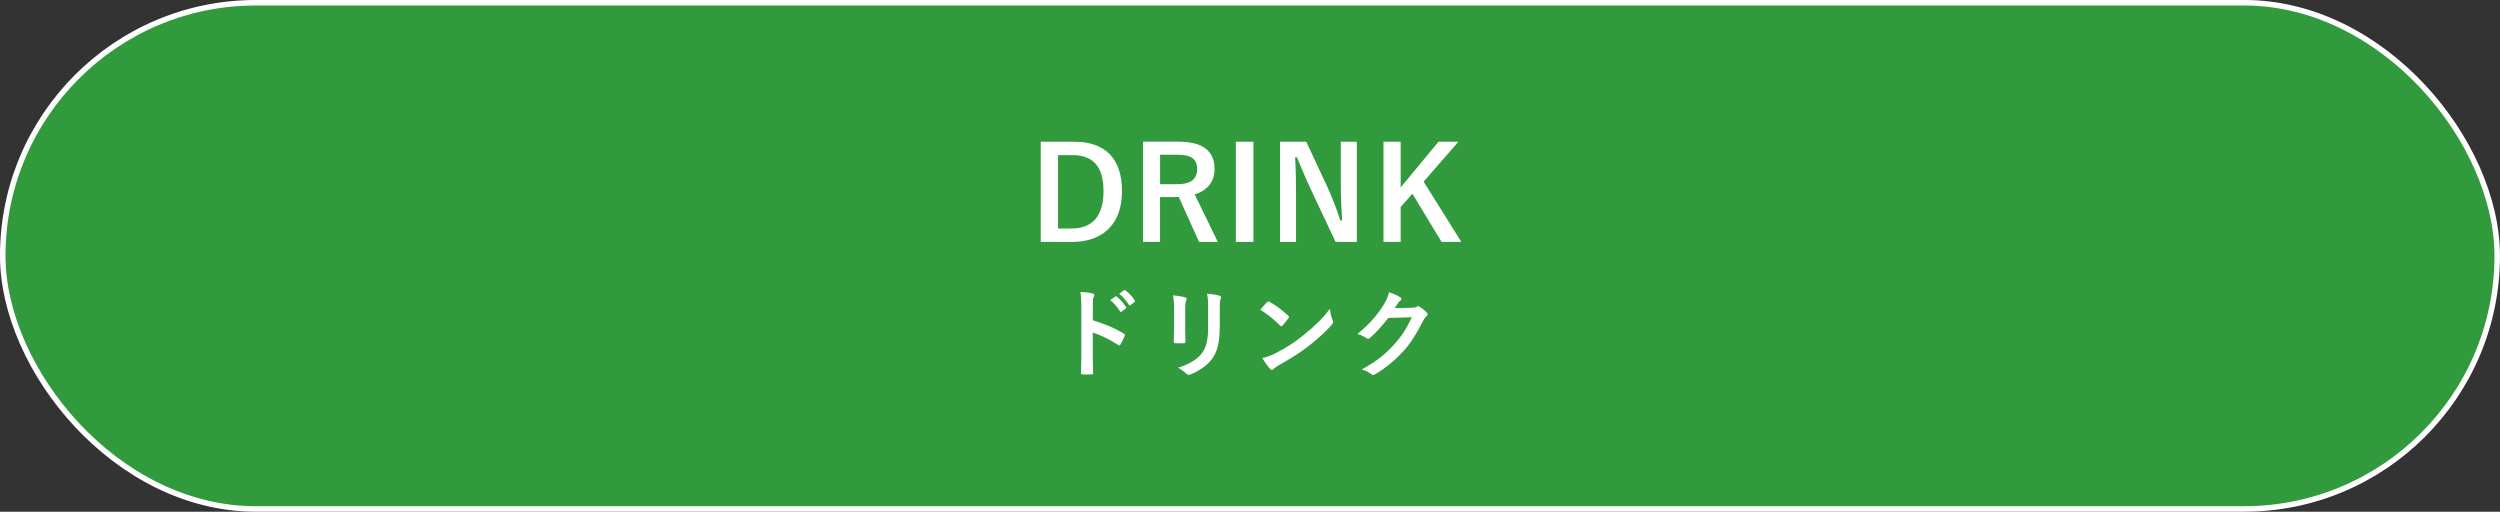 <?xml version="1.0" encoding="UTF-8"?>
<svg id="_レイヤー_2" data-name="レイヤー 2" xmlns="http://www.w3.org/2000/svg" viewBox="0 0 638.91 130.78">
  <rect x="0" y="0" width="638.91" height="130.78" fill="#333333" stroke="none"/>
  <defs>
    <style>
      .cls-1 {
        fill: #fff;
      }

      .cls-2 {
        fill: #309a3c;
        stroke: #fff;
        stroke-width: 1.41px;
      }
    </style>
  </defs>
  <g id="_指示" data-name="指示">
    <g>
      <rect class="cls-2" x=".7" y=".7" width="637.5" height="129.37" rx="64.69" ry="64.69"/>
      <g>
        <path class="cls-1" d="M274.56,36.22c7.62,0,12.18,4.03,12.18,12.64s-5.08,12.97-12.77,12.97h-7.99v-25.61h8.58ZM270.4,58.4h3.47c4.98,0,8.15-2.84,8.15-9.51s-2.97-9.24-7.92-9.24h-3.7v18.75Z"/>
        <path class="cls-1" d="M301.32,36.22c6.24,0,9.08,2.51,9.08,6.96,0,3.17-1.78,5.51-5.08,6.5l5.91,12.15h-4.79l-5.18-11.49c-.36,0-.73.03-1.16.03h-3.63v11.45h-4.36v-25.61h9.21ZM296.47,47.08h4.46c3.5,0,5.02-1.45,5.02-3.83s-1.29-3.7-4.82-3.7h-4.65v7.53Z"/>
        <path class="cls-1" d="M320.33,61.83h-4.49v-25.61h4.49v25.61Z"/>
        <path class="cls-1" d="M346.77,61.83h-5.45l-6.21-13.2c-1.49-3.2-2.51-5.58-3.66-8.45h-.46c.17,3.04.23,6.07.23,9.24v12.41h-4.09v-25.61h6.7l5.31,11.35c1.45,3.2,2.44,5.81,3.4,8.78h.46c-.2-3.14-.33-5.94-.33-9.37v-10.76h4.09v25.61Z"/>
        <path class="cls-1" d="M363.83,46.42l9.64,15.41h-5.05l-7.46-12.31-3,3.37v8.94h-4.39v-25.61h4.39v11.68l9.67-11.68h5.08l-8.88,10.2Z"/>
        <path class="cls-1" d="M279.29,81.85c3.02.94,5.42,1.91,7.87,3.37.27.15.4.32.27.64-.32.82-.72,1.58-1.06,2.15-.1.17-.2.27-.32.27-.07,0-.17-.02-.27-.12-2.28-1.46-4.5-2.55-6.51-3.17v5.47c0,1.61.05,3.07.1,4.85.02.3-.1.37-.45.37-.72.05-1.49.05-2.2,0-.35,0-.47-.07-.47-.37.07-1.83.1-3.29.1-4.88v-12.18c0-1.86-.07-2.67-.25-3.66,1.14.07,2.38.2,3.09.4.35.07.47.22.47.42,0,.15-.07.35-.2.57-.17.32-.17.94-.17,2.33v3.54ZM285.05,75.76c.12-.1.22-.07.37.05.77.59,1.66,1.58,2.35,2.65.1.15.1.27-.07.4l-1.04.77c-.17.12-.3.1-.42-.07-.74-1.14-1.54-2.08-2.5-2.87l1.31-.92ZM287.26,74.16c.15-.1.22-.07.37.05.92.69,1.81,1.68,2.35,2.55.1.15.12.3-.07.45l-.99.77c-.2.15-.32.07-.42-.07-.67-1.06-1.46-2-2.48-2.85l1.24-.89Z"/>
        <path class="cls-1" d="M300.05,79.08c0-1.71-.07-2.65-.27-3.61,1.04.12,2.35.27,3.07.52.3.07.42.22.42.4,0,.12-.05.25-.1.37-.22.47-.27,1.09-.27,2.35v5c0,1.29.05,2.25.07,3.12,0,.37-.15.49-.54.49h-1.98c-.35,0-.5-.12-.47-.42,0-.87.07-2.3.07-3.37v-4.85ZM311.71,83.71c0,3.66-.54,6.11-2,8.07-1.21,1.61-3.37,3.12-5.45,3.89-.2.07-.37.12-.52.12-.2,0-.37-.07-.59-.3-.59-.59-1.24-1.06-2.1-1.51,2.65-.82,4.73-1.98,6.04-3.61,1.14-1.41,1.66-3.46,1.66-6.61v-4.68c0-2.13-.05-2.92-.27-4.03,1.19.1,2.38.27,3.22.54.25.07.35.22.35.42,0,.12-.02.27-.1.4-.22.52-.22,1.16-.22,2.7v4.6Z"/>
        <path class="cls-1" d="M323.81,77.23c.1-.12.22-.2.35-.2.1,0,.2.05.32.12,1.26.67,3.32,2.18,4.73,3.51.15.15.22.25.22.35s-.05.2-.15.32c-.37.5-1.19,1.49-1.53,1.86-.12.12-.2.2-.3.2s-.2-.07-.32-.2c-1.48-1.53-3.27-2.95-5.05-4.03.54-.67,1.26-1.44,1.73-1.93ZM325.97,90.27c3.02-1.56,4.63-2.6,7.13-4.6,3.02-2.45,4.68-4.03,6.78-6.73.15,1.24.37,2.08.69,2.9.07.17.12.32.12.47,0,.22-.12.42-.4.74-1.31,1.53-3.44,3.51-5.69,5.25-2.05,1.61-4.13,2.99-7.47,4.85-1.11.67-1.44.92-1.66,1.14-.15.15-.3.25-.45.25-.12,0-.27-.1-.42-.27-.62-.69-1.39-1.71-1.98-2.75,1.26-.35,2.03-.57,3.34-1.24Z"/>
        <path class="cls-1" d="M360.89,78.66c.64-.02.97-.12,1.24-.3.1-.07.2-.1.32-.1s.25.05.4.15c.62.4,1.19.87,1.68,1.34.22.2.32.4.32.57,0,.2-.12.37-.3.52-.35.27-.59.62-.82,1.06-1.66,3.37-3.24,5.77-4.9,7.65-2.13,2.4-5.07,4.8-7.52,6.16-.15.1-.27.12-.4.12-.2,0-.37-.1-.57-.27-.62-.49-1.39-.87-2.35-1.14,3.86-2.13,5.82-3.69,8.24-6.31,1.96-2.18,3.09-3.86,4.58-7.03l-5.99.17c-2.03,2.5-3.27,3.91-4.68,5.07-.17.17-.35.27-.52.27-.12,0-.25-.05-.37-.15-.62-.45-1.53-.89-2.38-1.06,3.22-2.62,5.12-4.93,6.66-7.35.82-1.39,1.19-2.15,1.46-3.34,1.41.49,2.35.92,2.9,1.31.17.12.25.27.25.42s-.07.3-.27.42c-.25.15-.42.42-.62.67-.27.42-.52.79-.82,1.24l4.45-.1Z"/>
      </g>
    </g>
  </g>
</svg>